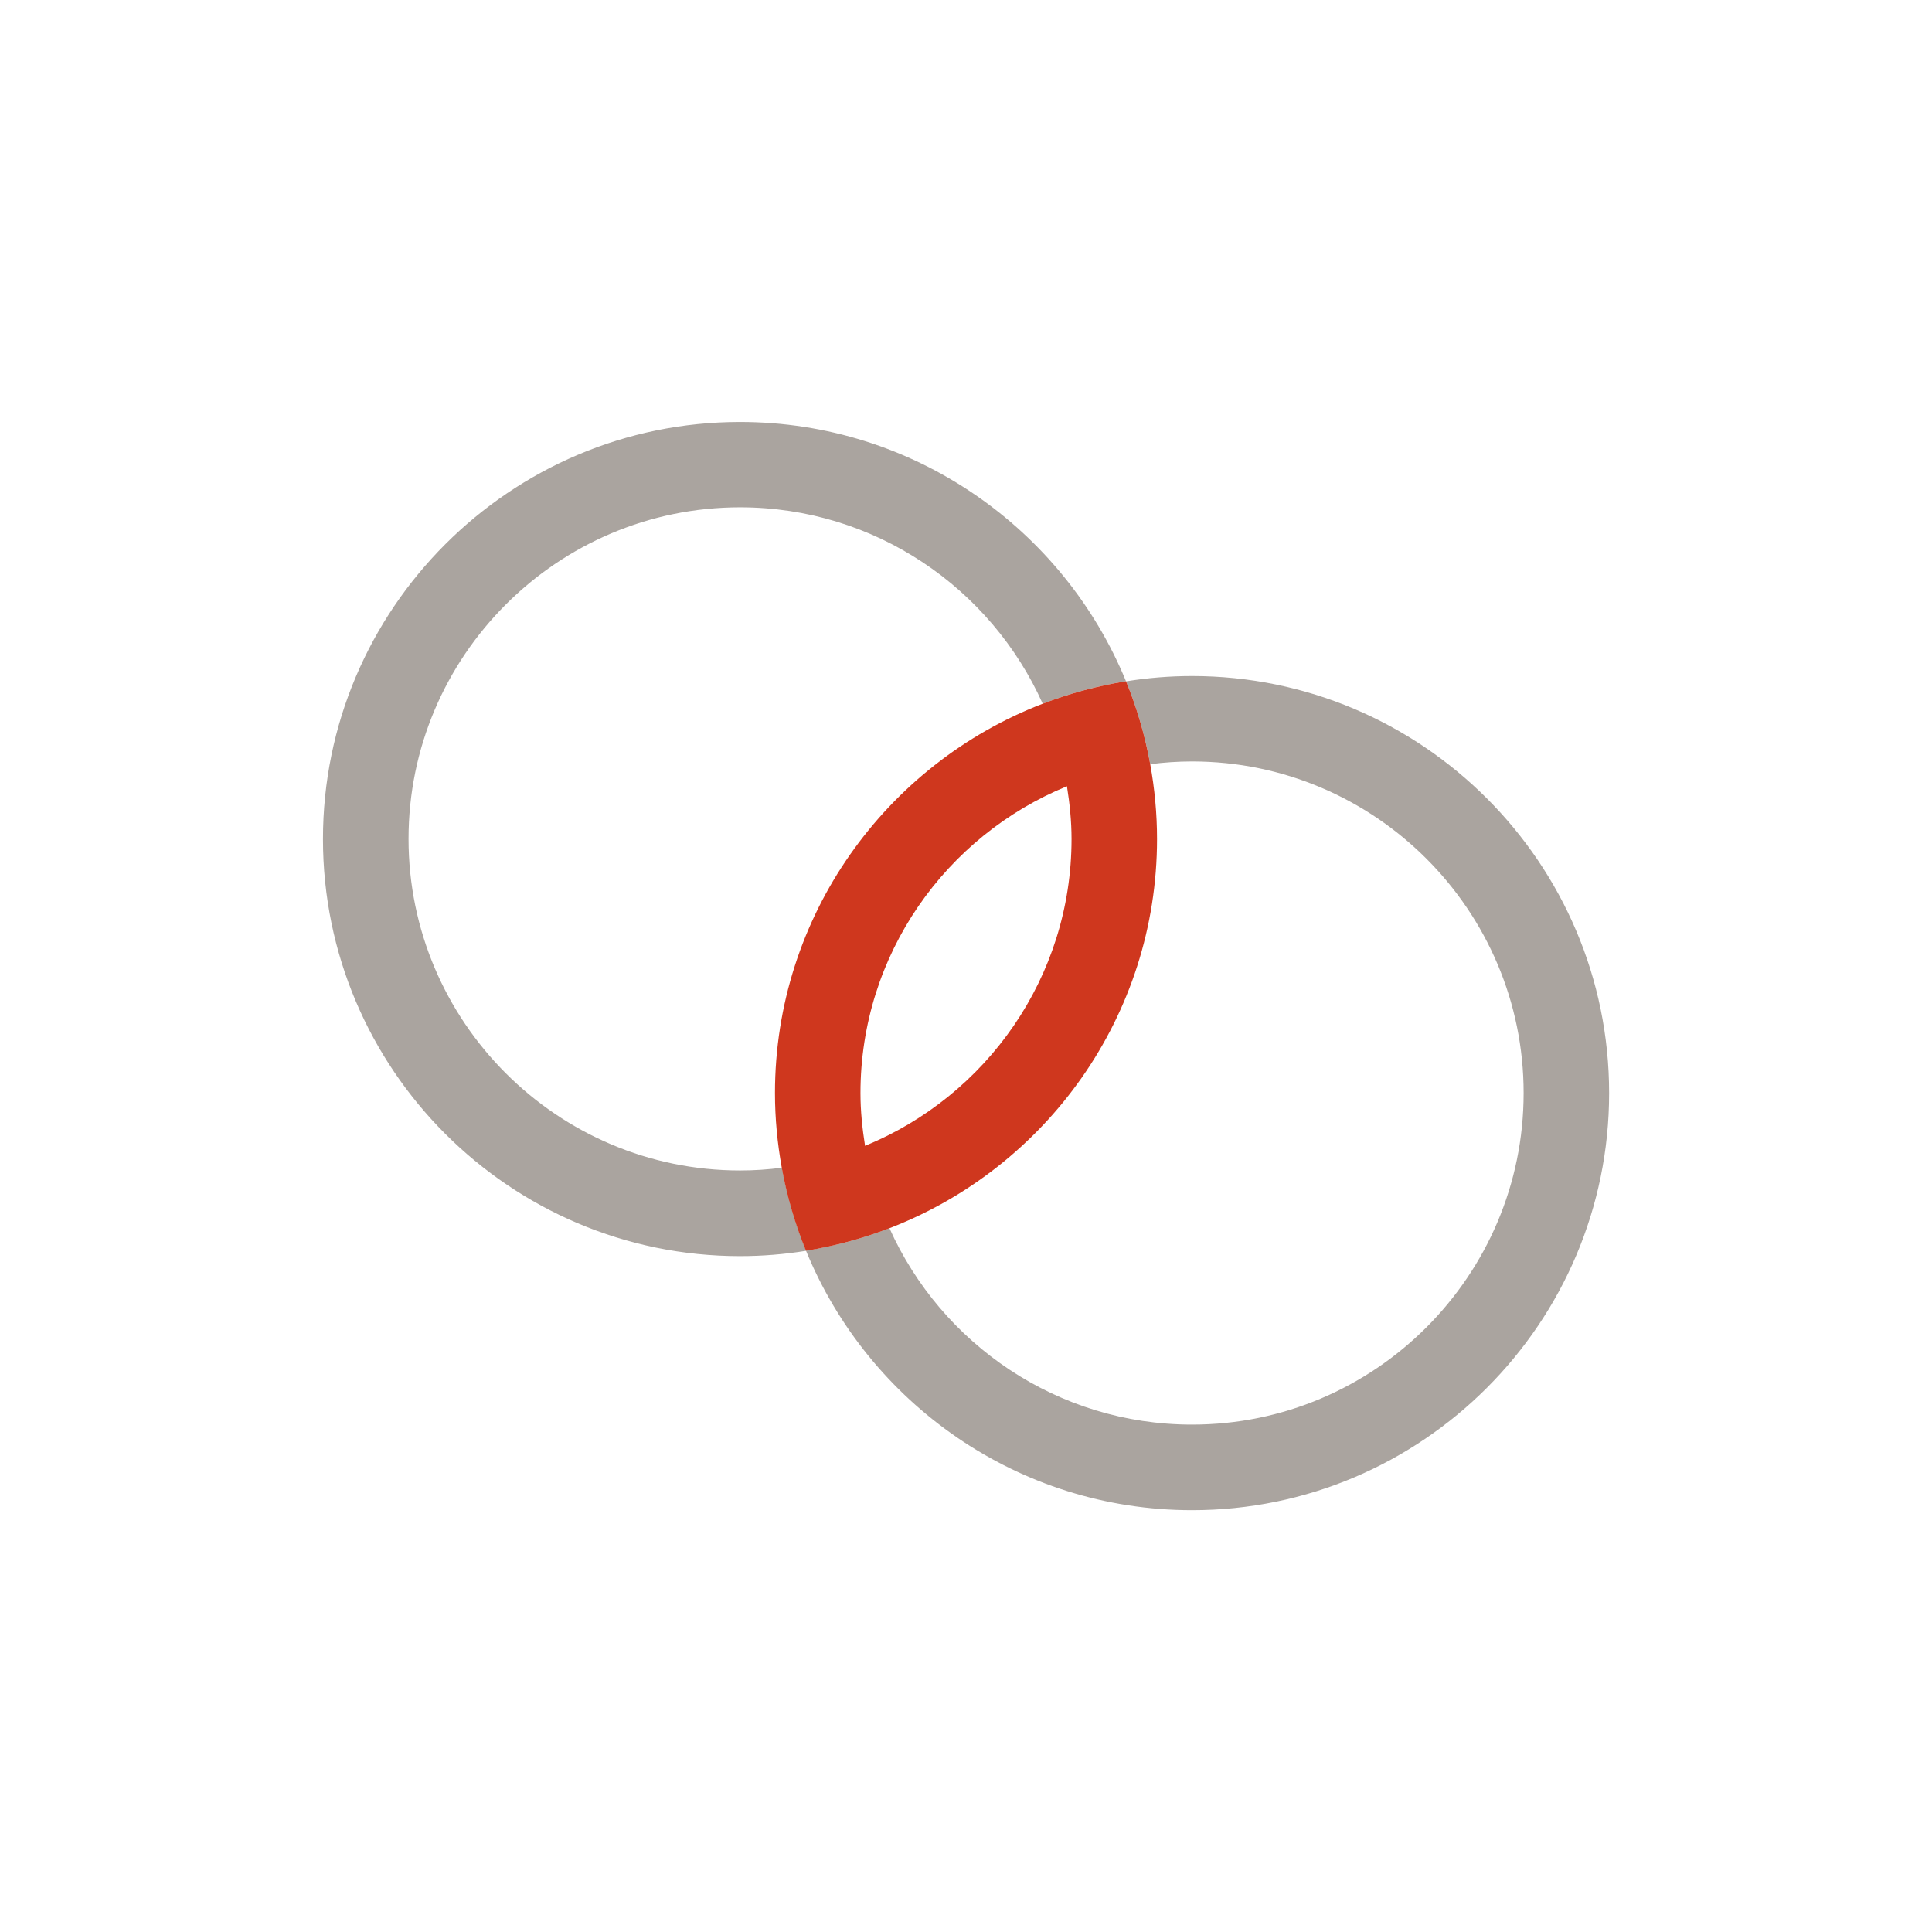 <?xml version="1.0" encoding="utf-8"?>
<!-- Generator: Adobe Illustrator 23.1.1, SVG Export Plug-In . SVG Version: 6.00 Build 0)  -->
<svg version="1.1" id="Icons" xmlns="http://www.w3.org/2000/svg" xmlns:xlink="http://www.w3.org/1999/xlink" x="0px" y="0px"
	 viewBox="0 0 240 240" style="enable-background:new 0 0 240 240;" xml:space="preserve">
<style type="text/css">
	.st0{fill:#A9A49E;}
	.st1{fill:#D1350F;}
	.st2{fill:#AAA59F;}
	.st3{fill:#93C90E;}
	.st4{fill:#AAA49F;}
	.st5{fill:#CF371E;}
</style>
<path class="st4" d="M148.08,83.98c-2.79,0-5.53,0.23-8.2,0.66c-7.74-18.88-26.31-32.22-47.95-32.22
	c-28.57,0-51.81,23.24-51.81,51.81c0,28.57,23.24,51.81,51.81,51.81c2.79,0,5.53-0.23,8.2-0.66c7.74,18.88,26.31,32.22,47.95,32.22
	c28.57,0,51.81-23.24,51.81-51.81S176.64,83.98,148.08,83.98z M148.08,176.97c-16.73,0-31.15-10.03-37.59-24.4
	c0.01,0,0.01,0,0.02-0.01c-3.31,1.28-6.78,2.23-10.37,2.8c-1.35-3.29-2.36-6.74-3.01-10.32c0,0.01,0,0.01,0,0.02
	c-1.7,0.22-3.43,0.34-5.19,0.34c-22.71,0-41.19-18.48-41.19-41.19c0-22.71,18.48-41.19,41.19-41.19c16.73,0,31.15,10.03,37.59,24.4
	c-0.01,0-0.01,0-0.02,0.01c3.31-1.28,6.78-2.23,10.37-2.8c1.35,3.29,2.36,6.74,3.01,10.32c0-0.01,0-0.01,0-0.02
	c1.7-0.22,3.43-0.34,5.19-0.34c22.71,0,41.19,18.48,41.19,41.19S170.79,176.97,148.08,176.97z"/>
<path class="st5" d="M142.89,94.96c-0.65-3.58-1.66-7.04-3.01-10.33c-3.6,0.57-7.07,1.53-10.38,2.8
	c-19.41,7.48-33.23,26.33-33.23,48.35c0,3.16,0.3,6.25,0.84,9.26c0.65,3.58,1.66,7.04,3.01,10.33c3.6-0.57,7.07-1.53,10.38-2.8
	c19.41-7.48,33.23-26.33,33.23-48.35C143.73,101.06,143.43,97.97,142.89,94.96z M107.46,142.34c-0.34-2.14-0.57-4.32-0.57-6.55
	c0-17.21,10.62-31.97,25.65-38.12c0.34,2.14,0.57,4.32,0.57,6.55C133.11,121.43,122.49,136.19,107.46,142.34z"/>
</svg>
